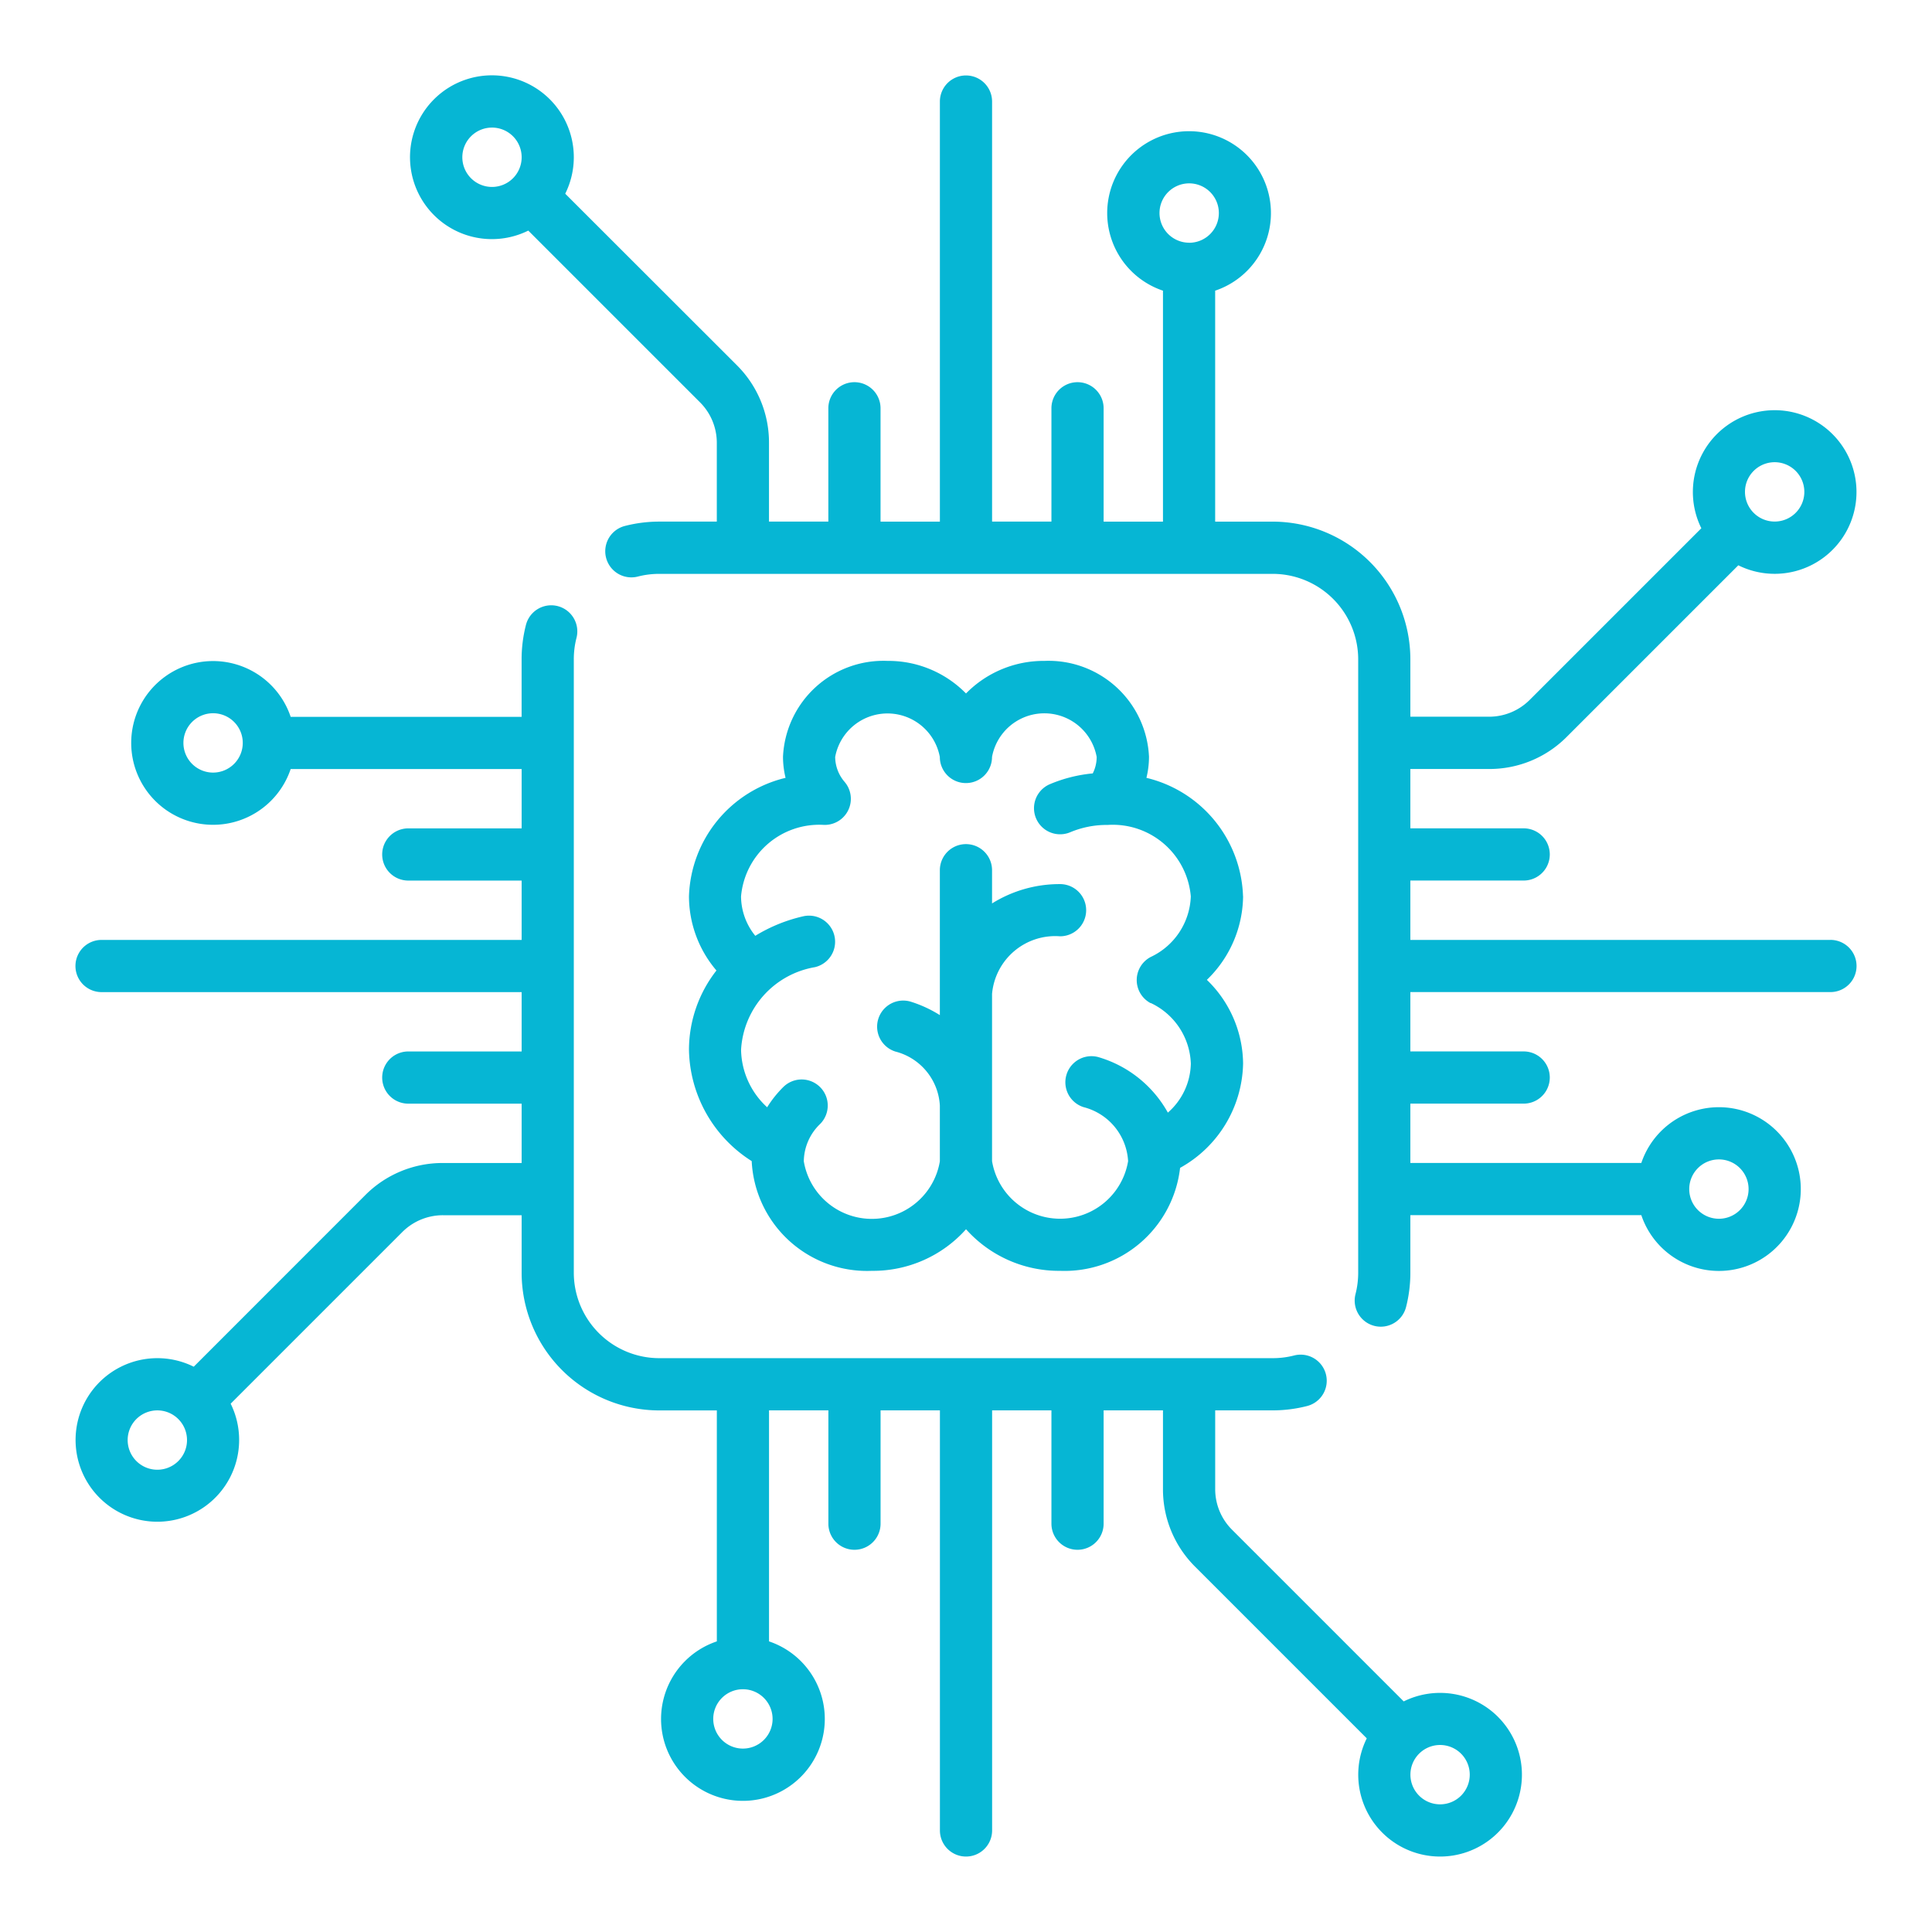 <?xml version="1.0" encoding="UTF-8"?> <svg xmlns="http://www.w3.org/2000/svg" xmlns:xlink="http://www.w3.org/1999/xlink" width="64" height="64" viewBox="0 0 64 64"><defs><clipPath id="clip-Page-Icons"><rect width="64" height="64"></rect></clipPath></defs><g id="Page-Icons" clip-path="url(#clip-Page-Icons)"><g id="Smart_AI-driven_Interfaces" data-name="Smart AI-driven Interfaces"><g id="Adaptive-UX-Intelligence-Icon" transform="translate(2.5 2.5)"><path id="Path_484" data-name="Path 484" d="M58.136,28.637H44.22V26.67h3.754a.864.864,0,1,0,0-1.729H44.22V22.975h2.607A3.611,3.611,0,0,0,49.4,21.911l5.684-5.684A2.71,2.71,0,1,0,53.859,15l-5.684,5.684a1.9,1.9,0,0,1-1.348.559H44.22V19.34a4.564,4.564,0,0,0-4.559-4.559H37.754V7.13a2.712,2.712,0,1,0-1.729,0v7.651H34.059V11.026a.864.864,0,1,0-1.729,0v3.754H30.364V.865a.864.864,0,1,0-1.729,0V14.781H26.669V11.026a.864.864,0,1,0-1.729,0v3.754H22.974V12.174A3.611,3.611,0,0,0,21.91,9.6L16.224,3.918A2.713,2.713,0,1,0,15,5.14l5.686,5.686a1.894,1.894,0,0,1,.559,1.348v2.606H19.339a4.578,4.578,0,0,0-1.139.144A.864.864,0,1,0,18.63,16.6a2.846,2.846,0,0,1,.708-.089H39.661a2.834,2.834,0,0,1,2.831,2.831V39.662a2.847,2.847,0,0,1-.089.708.864.864,0,1,0,1.674.43,4.574,4.574,0,0,0,.143-1.138V37.755h7.651a2.712,2.712,0,1,0,0-1.729H44.22V34.06h3.754a.864.864,0,1,0,0-1.729H44.22V30.365H58.136a.864.864,0,0,0,0-1.729ZM55.593,13.1a.983.983,0,1,1-.288.7.977.977,0,0,1,.288-.7Zm-41.1-9.694a.983.983,0,1,1,0-1.391.985.985,0,0,1,0,1.391Zm22.4,2.135a.983.983,0,1,1,.983-.983A.984.984,0,0,1,36.89,5.543ZM54.441,35.908a.983.983,0,1,1-.983.983A.984.984,0,0,1,54.441,35.908Zm-7.32,18.464A2.715,2.715,0,0,0,44,53.862l-5.686-5.686a1.894,1.894,0,0,1-.559-1.348V44.221h1.907a4.576,4.576,0,0,0,1.139-.144.864.864,0,0,0-.431-1.674,2.845,2.845,0,0,1-.708.089H19.339a2.834,2.834,0,0,1-2.831-2.831V19.34a2.843,2.843,0,0,1,.089-.708.864.864,0,1,0-1.674-.431,4.569,4.569,0,0,0-.144,1.139v1.907H7.129a2.712,2.712,0,1,0,0,1.729H14.78v1.966H11.025a.864.864,0,0,0,0,1.729H14.78v1.966H.864a.864.864,0,1,0,0,1.729H14.78v1.966H11.025a.864.864,0,0,0,0,1.729H14.78v1.966H12.173A3.611,3.611,0,0,0,9.6,37.091L3.918,42.775A2.709,2.709,0,1,0,5.141,44l5.684-5.684a1.9,1.9,0,0,1,1.348-.559H14.78v1.907a4.564,4.564,0,0,0,4.559,4.559h1.907v7.651a2.712,2.712,0,1,0,1.729,0V44.221h1.966v3.754a.864.864,0,1,0,1.729,0V44.221h1.966V58.137a.864.864,0,0,0,1.729,0V44.221H32.33v3.754a.864.864,0,0,0,1.729,0V44.221h1.966v2.606A3.611,3.611,0,0,0,37.09,49.4l5.686,5.686a2.711,2.711,0,1,0,4.345-.713ZM4.559,23.094a.983.983,0,1,1,.983-.983.984.984,0,0,1-.983.983ZM3.407,45.9a.983.983,0,1,1,.288-.7.977.977,0,0,1-.288.7Zm19.686,8.542a.983.983,0,1,1-.983-.983A.984.984,0,0,1,23.093,54.442ZM45.9,56.984a.983.983,0,1,1,0-1.39A.984.984,0,0,1,45.9,56.984Z" transform="translate(0 -0.001)" fill="#06b6d4"></path><path id="Path_485" data-name="Path 485" d="M194.712,176.132a4.174,4.174,0,0,0-3.2-3.923,2.95,2.95,0,0,0,.085-.7,3.331,3.331,0,0,0-3.462-3.174,3.6,3.6,0,0,0-2.6,1.079,3.6,3.6,0,0,0-2.6-1.079,3.331,3.331,0,0,0-3.462,3.174,2.95,2.95,0,0,0,.085.7,4.174,4.174,0,0,0-3.2,3.923,3.8,3.8,0,0,0,.91,2.459,4.274,4.274,0,0,0-.91,2.621,4.451,4.451,0,0,0,2.078,3.693v0a3.825,3.825,0,0,0,3.982,3.635,4.124,4.124,0,0,0,3.118-1.378,4.124,4.124,0,0,0,3.118,1.378,3.851,3.851,0,0,0,3.973-3.411,4.04,4.04,0,0,0,2.087-3.457,3.9,3.9,0,0,0-1.2-2.771,3.9,3.9,0,0,0,1.2-2.771Zm-3.059,3.535a2.306,2.306,0,0,1,1.33,2.007,2.211,2.211,0,0,1-.761,1.625,3.88,3.88,0,0,0-2.272-1.83.864.864,0,0,0-.518,1.649,1.961,1.961,0,0,1,1.473,1.789,2.285,2.285,0,0,1-4.507,0v-5.542a2.1,2.1,0,0,1,2.253-1.907.864.864,0,0,0,0-1.729,4.225,4.225,0,0,0-2.253.64v-1.1a.864.864,0,0,0-1.729,0v4.8a4.119,4.119,0,0,0-.955-.442.864.864,0,0,0-.518,1.649,1.96,1.96,0,0,1,1.473,1.789v1.847a2.285,2.285,0,0,1-4.507,0,1.742,1.742,0,0,1,.538-1.234.864.864,0,1,0-1.218-1.226,3.678,3.678,0,0,0-.534.67,2.636,2.636,0,0,1-.864-1.905,2.943,2.943,0,0,1,2.444-2.736.864.864,0,0,0-.387-1.685,5.265,5.265,0,0,0-1.586.646,2.086,2.086,0,0,1-.472-1.306,2.6,2.6,0,0,1,2.752-2.368h.023a.864.864,0,0,0,.733-1.319c-.007-.011-.013-.021-.02-.032l-.012-.015q-.02-.028-.042-.055v0a1.283,1.283,0,0,1-.316-.829,1.763,1.763,0,0,1,3.467,0,.864.864,0,0,0,1.729,0,1.762,1.762,0,0,1,3.467,0,1.215,1.215,0,0,1-.13.544,4.8,4.8,0,0,0-1.418.356.864.864,0,1,0,.672,1.593,3.12,3.12,0,0,1,1.195-.242h.048a2.594,2.594,0,0,1,2.751,2.368,2.306,2.306,0,0,1-1.33,2.007.864.864,0,0,0,0,1.529Z" transform="translate(-156.035 -148.942)" fill="#06b6d4"></path></g></g></g></svg> 